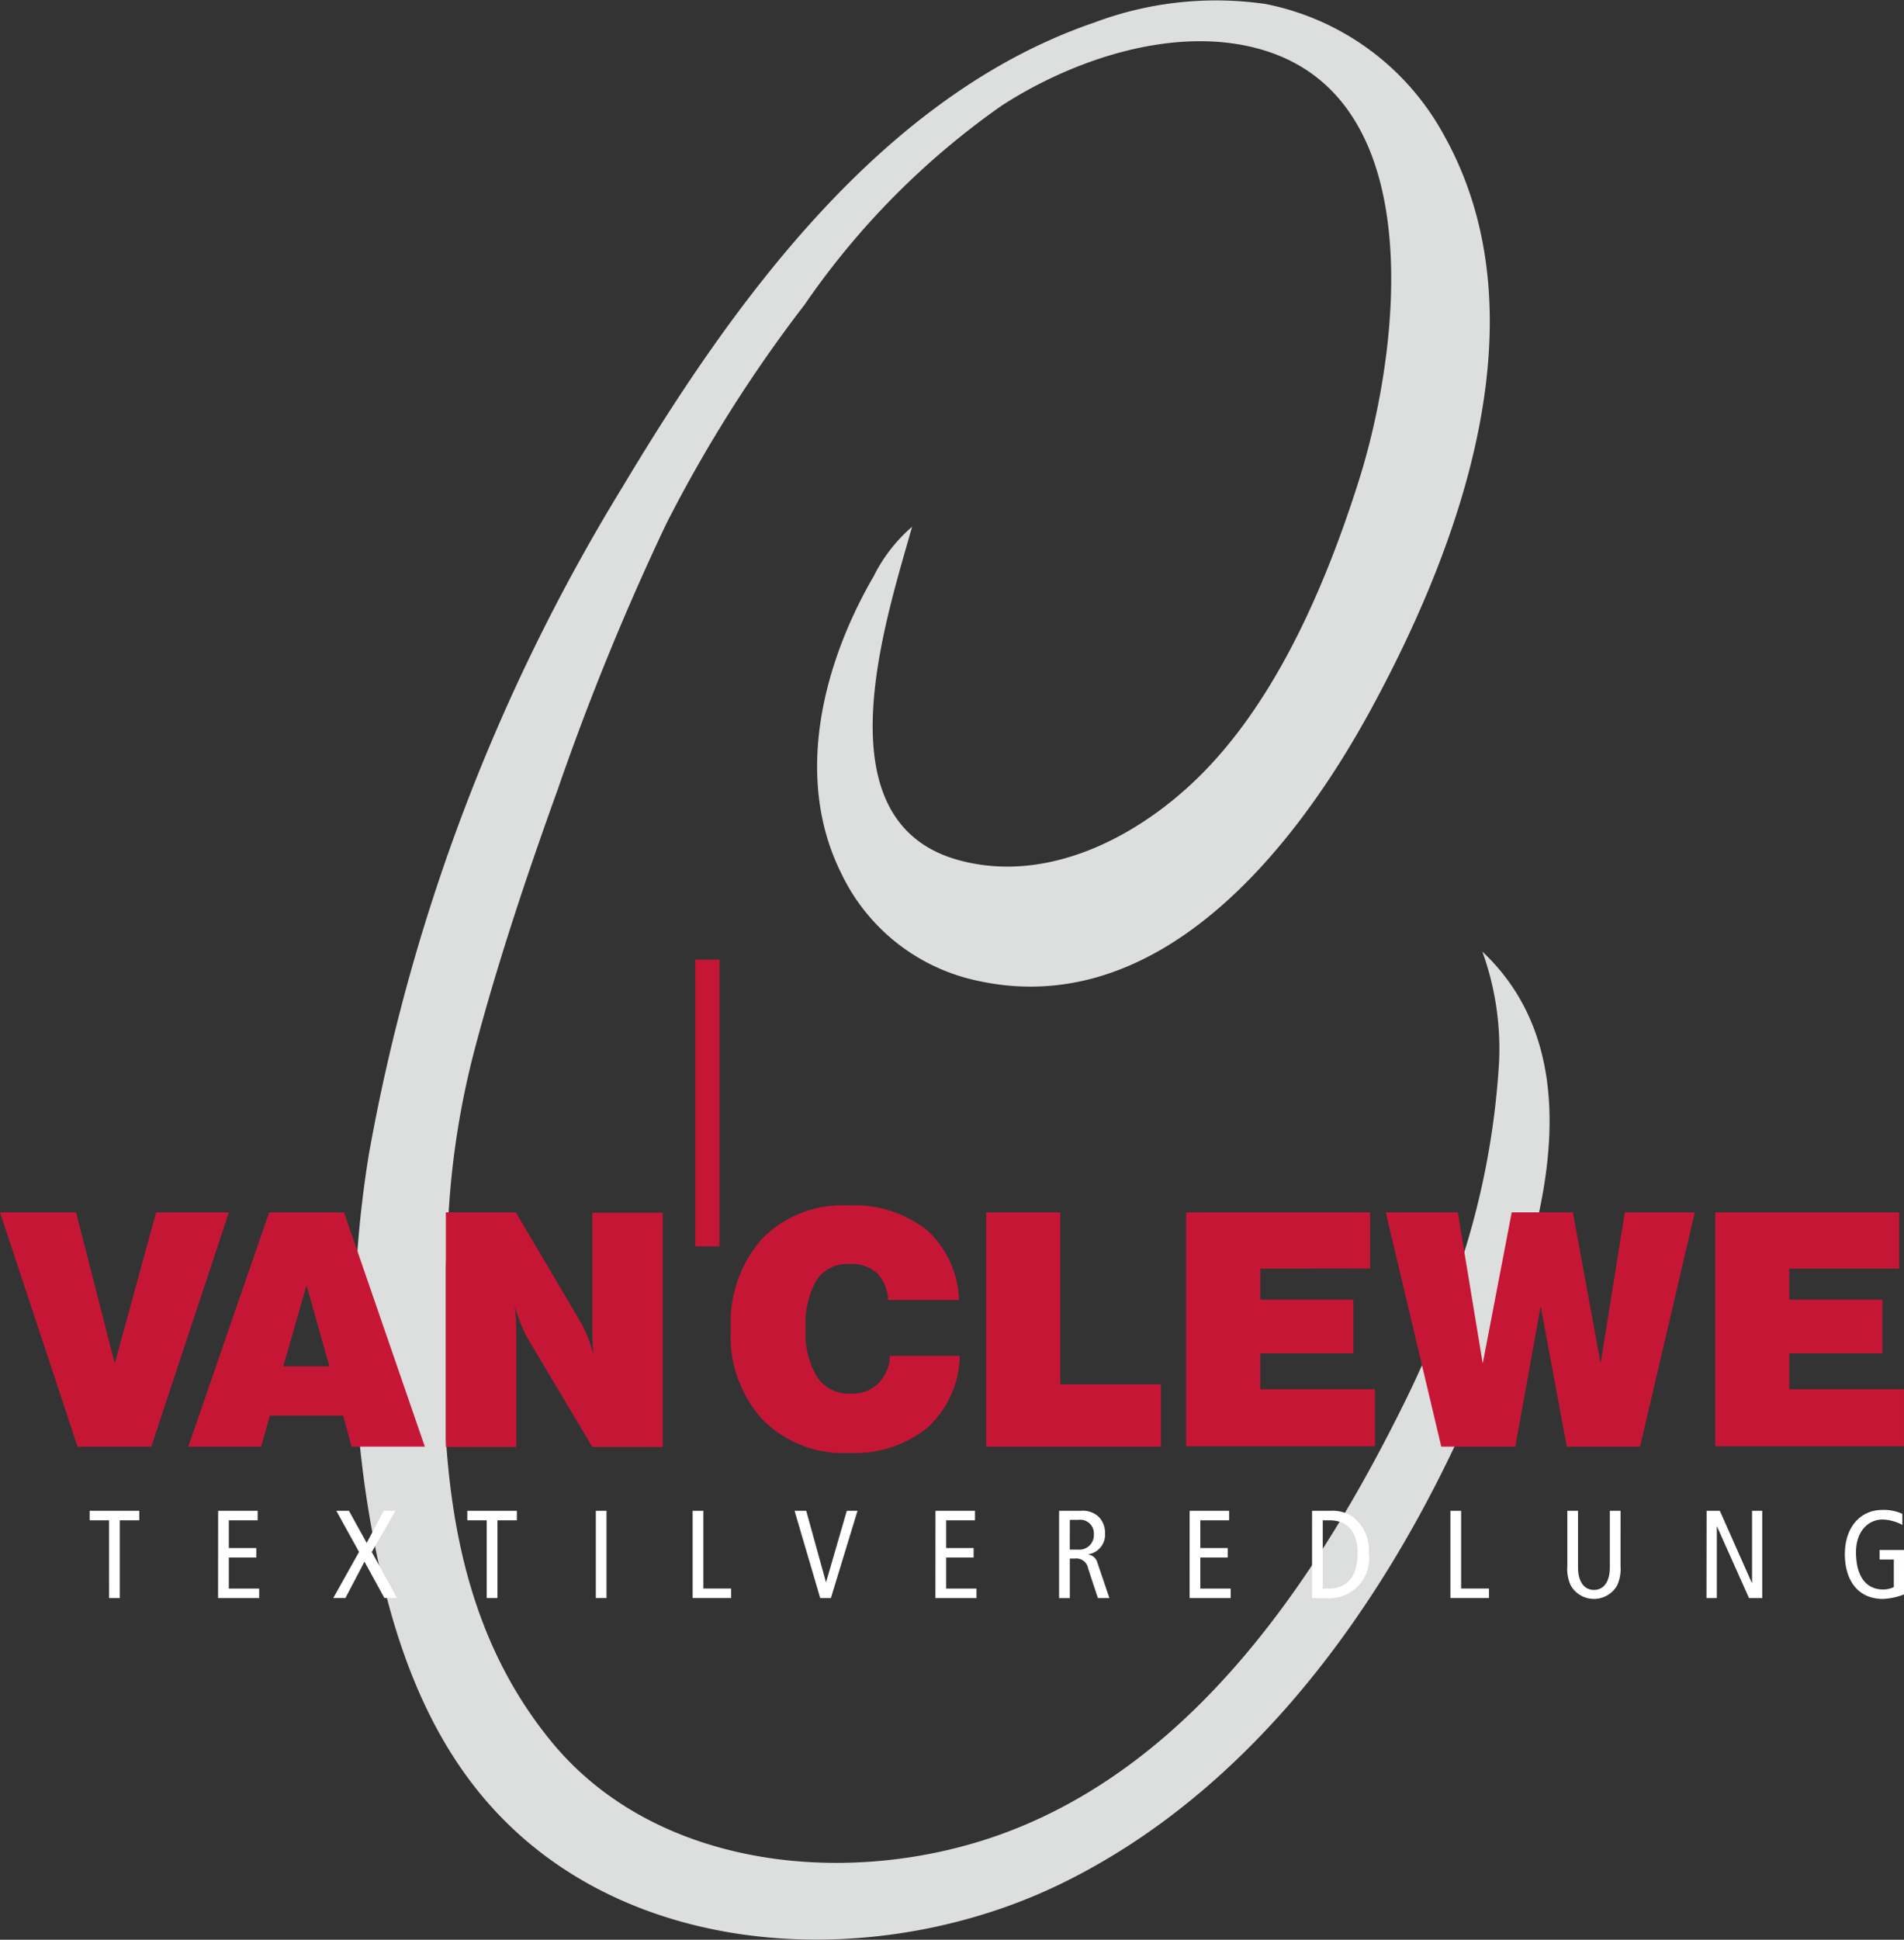 <svg xmlns="http://www.w3.org/2000/svg" width="73.654" height="75" viewBox="0 0 73.654 75">
  <rect x="0" y="0" width="73.654" height="75" fill="#333333" stroke="none"/>
  <g id="VanClewe_Logo_2019" transform="translate(0 -0.033)">
    <path id="Pfad_1358" data-name="Pfad 1358" d="M601.682,272.236c.5-1.061.967-2.13,1.394-3.2a36.911,36.911,0,0,0,1.879-5.857c.776-3.643.641-7.414-2.194-10.084a11.075,11.075,0,0,1,.648,4.252,30.646,30.646,0,0,1-1.345,7.363,38.068,38.068,0,0,1-1.637,4.377q-.306.685-.63,1.345c-3.34,6.782-8.083,13.93-15.407,16.7-5.793,2.192-13.48,1.569-17.629-3.474-2.744-3.336-3.765-7.3-4.072-11.411-.007-.1-.014-.193-.021-.289v-6.684q.028-.636.058-1.266c.013-.279.03-.556.048-.831a32.3,32.3,0,0,1,.992-6.249c.907-3.43,2.037-6.8,3.24-10.137a100.375,100.375,0,0,1,4.187-10.238,54.278,54.278,0,0,1,5.357-8.48,30.4,30.4,0,0,1,7.607-7.679c2.806-1.822,6.813-3.158,10.139-2.151,6.542,1.979,5.218,11.809,3.688,16.639-1.2,3.8-3,8.064-5.753,11.009-2.4,2.571-6.095,4.641-9.69,3.679-5.453-1.459-2.886-9.183-1.84-12.9a6.133,6.133,0,0,0-1.483,1.908c-1.97,3.39-3.1,7.8-1.256,11.494a7.574,7.574,0,0,0,5.109,4.115c7.1,1.679,12.432-5.013,15.421-10.53,3.473-6.41,6.66-15.2,2.782-22.132a10.08,10.08,0,0,0-6.9-5.068,13.371,13.371,0,0,0-6.6.709c-8.224,2.8-13.979,10.79-18.264,17.948a74.393,74.393,0,0,0-9.826,25.838c-.2,1.233-.347,2.479-.44,3.729a42.933,42.933,0,0,0,.1,7.547c.135,1.314.331,2.622.592,3.913.738,3.655,2,7.286,4.545,10.079,5.478,6.021,15.143,6.3,22.092,2.863C593.479,285.676,598.4,279.157,601.682,272.236Z" transform="translate(-545.418 -216.27)" fill="#dddede"/>
    <path id="Pfad_1359" data-name="Pfad 1359" d="M6.039,766.75l-1.6,5.843L2.942,766.75H0l3,9.057H5.853l3-9.057Z" transform="translate(0 -719.841)" fill="#c61636"/>
    <path id="Pfad_1360" data-name="Pfad 1360" d="M460.547,984.511,460.025,983H457.13L454,992.058h2.817l.342-1.2h2.832l.327,1.2h2.833Zm-2.873,4.444.9-3.135.887,3.135Z" transform="translate(-446.717 -936.092)" fill="#c61636"/>
    <path id="Pfad_1361" data-name="Pfad 1361" d="M622.664,983.017v4.275c0,.27,0,.507.015.7a2.758,2.758,0,0,0,.046.522c-.109-.317-.183-.57-.28-.791a3,3,0,0,0-.249-.507L619.706,983H617v9.057l.016.015h2.708V987.83c0-.317,0-.555-.016-.728a5.045,5.045,0,0,0-.061-.507,7.482,7.482,0,0,0,.28.776,4.152,4.152,0,0,0,.249.522l2.491,4.18h2.724v-9.056Z" transform="translate(-599.752 -936.092)" fill="#c61636"/>
    <path id="Pfad_1362" data-name="Pfad 1362" d="M897.78,1072.937h.013c0-.016,0-.031,0-.047Z" transform="translate(-863.365 -1020.487)" fill="#c61636"/>
    <path id="Pfad_1363" data-name="Pfad 1363" d="M801.8,980.884a1.492,1.492,0,0,1,1.074.349,1.612,1.612,0,0,1,.436,1.045h2.74a3.817,3.817,0,0,0-1.245-2.707,4.558,4.558,0,0,0-3.051-.95,4.344,4.344,0,0,0-3.316,1.284,4.893,4.893,0,0,0-1.214,3.5,4.8,4.8,0,0,0,1.229,3.5,4.405,4.405,0,0,0,3.363,1.284,4.456,4.456,0,0,0,3.02-.982,3.848,3.848,0,0,0,1.245-2.771h-2.7a1.588,1.588,0,0,1-.447,1.061,1.418,1.418,0,0,1-1.058.4,1.483,1.483,0,0,1-1.308-.633,3.259,3.259,0,0,1-.451-1.868,3.4,3.4,0,0,1,.42-1.884A1.422,1.422,0,0,1,801.8,980.884Z" transform="translate(-768.953 -931.98)" fill="#c61636"/>
    <path id="Pfad_1364" data-name="Pfad 1364" d="M624,766.75v9.057h6.756V773.4h-3.891v-6.65Z" transform="translate(-585.85 -719.841)" fill="#c61636"/>
    <path id="Pfad_1365" data-name="Pfad 1365" d="M757.643,768.919V766.75H750.53v9.057l.016-.016h7.285v-2.2h-4.436V772.2h3.6v-2.074h-3.6v-1.2Z" transform="translate(-704.644 -719.841)" fill="#c61636"/>
    <path id="Pfad_1366" data-name="Pfad 1366" d="M886.056,766.75l-.934,5.843-1.074-5.843h-2.366l-1.121,5.843-.712-4.313-.253-1.53H876.81l1.4,5.908.747,3.149h2.864l.981-5.431,1.012,5.431h2.833l2.117-9.057Z" transform="translate(-823.203 -719.841)" fill="#c61636"/>
    <path id="Pfad_1367" data-name="Pfad 1367" d="M1088.184,773.59V772.2h3.6v-2.074h-3.6v-1.2h4.249V766.75h-7.114v9.057l.016-.016h7.284v-2.2Z" transform="translate(-1018.966 -719.841)" fill="#c61636"/>
    <path id="Pfad_1368" data-name="Pfad 1368" d="M439.93,617.616v.427h.934V606.96h-.934v10.656Z" transform="translate(-413.034 -569.82)" fill="#c61636"/>
    <path id="Pfad_1369" data-name="Pfad 1369" d="M392.351,1172.127H391.6v-.367h1.92v.367h-.754v3.006h-.414Z" transform="translate(-388.132 -1113.312)" fill="#fff"/>
    <path id="Pfad_1370" data-name="Pfad 1370" d="M472.891,1171.76h1.528v.367h-1.115v1.073h1.062v.367h-1.062v1.2h1.174v.367h-1.59Z" transform="translate(-464.452 -1113.312)" fill="#fff"/>
    <path id="Pfad_1371" data-name="Pfad 1371" d="M546.7,1173.35l-.879-1.59h.489l.686,1.242.658-1.242h.455l-.917,1.594.978,1.778h-.489l-.77-1.406-.738,1.406h-.47Z" transform="translate(-532.811 -1113.312)" fill="#fff"/>
    <path id="Pfad_1372" data-name="Pfad 1372" d="M631.311,1172.127h-.751v-.367h1.917v.367h-.752v3.006h-.414Z" transform="translate(-612.483 -1113.312)" fill="#fff"/>
    <path id="Pfad_1373" data-name="Pfad 1373" d="M711.88,1171.76h.413v3.373h-.413Z" transform="translate(-688.831 -1113.312)" fill="#fff"/>
    <path id="Pfad_1374" data-name="Pfad 1374" d="M773.13,1171.76h.414v3.005h1.076v.367h-1.49Z" transform="translate(-746.336 -1113.312)" fill="#fff"/>
    <path id="Pfad_1375" data-name="Pfad 1375" d="M837.63,1171.76h.451l.761,2.751h.009l.8-2.751h.414l-1.03,3.373h-.413Z" transform="translate(-806.893 -1113.312)" fill="#fff"/>
    <path id="Pfad_1376" data-name="Pfad 1376" d="M926.762,1171.76h1.528v.367h-1.115v1.073h1.062v.367h-1.062v1.2h1.174v.367h-1.59Z" transform="translate(-890.574 -1113.312)" fill="#fff"/>
    <path id="Pfad_1377" data-name="Pfad 1377" d="M1005,1171.76h.841a.9.9,0,0,1,.691.232.878.878,0,0,1,.245.642.765.765,0,0,1-.648.807v.01a.425.425,0,0,1,.357.329l.46,1.353h-.446l-.376-1.14a.464.464,0,0,0-.521-.387h-.188v1.529H1005Zm.413,1.5h.32a.561.561,0,0,0,.611-.594.526.526,0,0,0-.6-.556h-.329Z" transform="translate(-964.03 -1113.312)" fill="#fff"/>
    <path id="Pfad_1378" data-name="Pfad 1378" d="M1087.58,1171.76h1.528v.367h-1.114v1.073h1.062v.367h-1.062v1.2h1.175v.367h-1.59Z" transform="translate(-1041.561 -1113.312)" fill="#fff"/>
    <path id="Pfad_1379" data-name="Pfad 1379" d="M1165.06,1171.76h.714a1.376,1.376,0,0,1,.874.244,1.617,1.617,0,0,1,.606,1.391,1.539,1.539,0,0,1-1.683,1.74h-.512Zm.413,3.005h.249c.724,0,1.1-.508,1.1-1.373,0-.705-.292-1.266-1.1-1.266h-.249Z" transform="translate(-1114.304 -1113.312)" fill="#fff"/>
    <path id="Pfad_1380" data-name="Pfad 1380" d="M1252.6,1171.76h.414v3.005h1.078v.367H1252.6Z" transform="translate(-1196.492 -1113.312)" fill="#fff"/>
    <path id="Pfad_1381" data-name="Pfad 1381" d="M1328.6,1173.891a1.55,1.55,0,0,1-.131.754,1.033,1.033,0,0,1-1.795,0,1.542,1.542,0,0,1-.132-.754v-2.131h.414v2.194c0,.527.226.865.616.865s.615-.338.615-.865v-2.194h.414Z" transform="translate(-1265.912 -1113.312)" fill="#fff"/>
    <path id="Pfad_1382" data-name="Pfad 1382" d="M1414.7,1171.76h.512l1.236,2.784h.01v-2.784h.394v3.373h-.512l-1.236-2.764h-.009v2.764h-.4Z" transform="translate(-1348.682 -1113.312)" fill="#fff"/>
    <path id="Pfad_1383" data-name="Pfad 1383" d="M1504.458,1174.45a2.533,2.533,0,0,1-.812.174c-1.039,0-1.476-.812-1.476-1.725,0-1.053.6-1.716,1.452-1.716a1.746,1.746,0,0,1,.771.15v.428a1.729,1.729,0,0,0-.766-.208c-.535,0-1.025.44-1.025,1.261,0,.87.339,1.445,1.053,1.445a.958.958,0,0,0,.409-.092V1173.1h-.551v-.367h.945Z" transform="translate(-1430.804 -1112.769)" fill="#fff"/>
  </g>
</svg>
